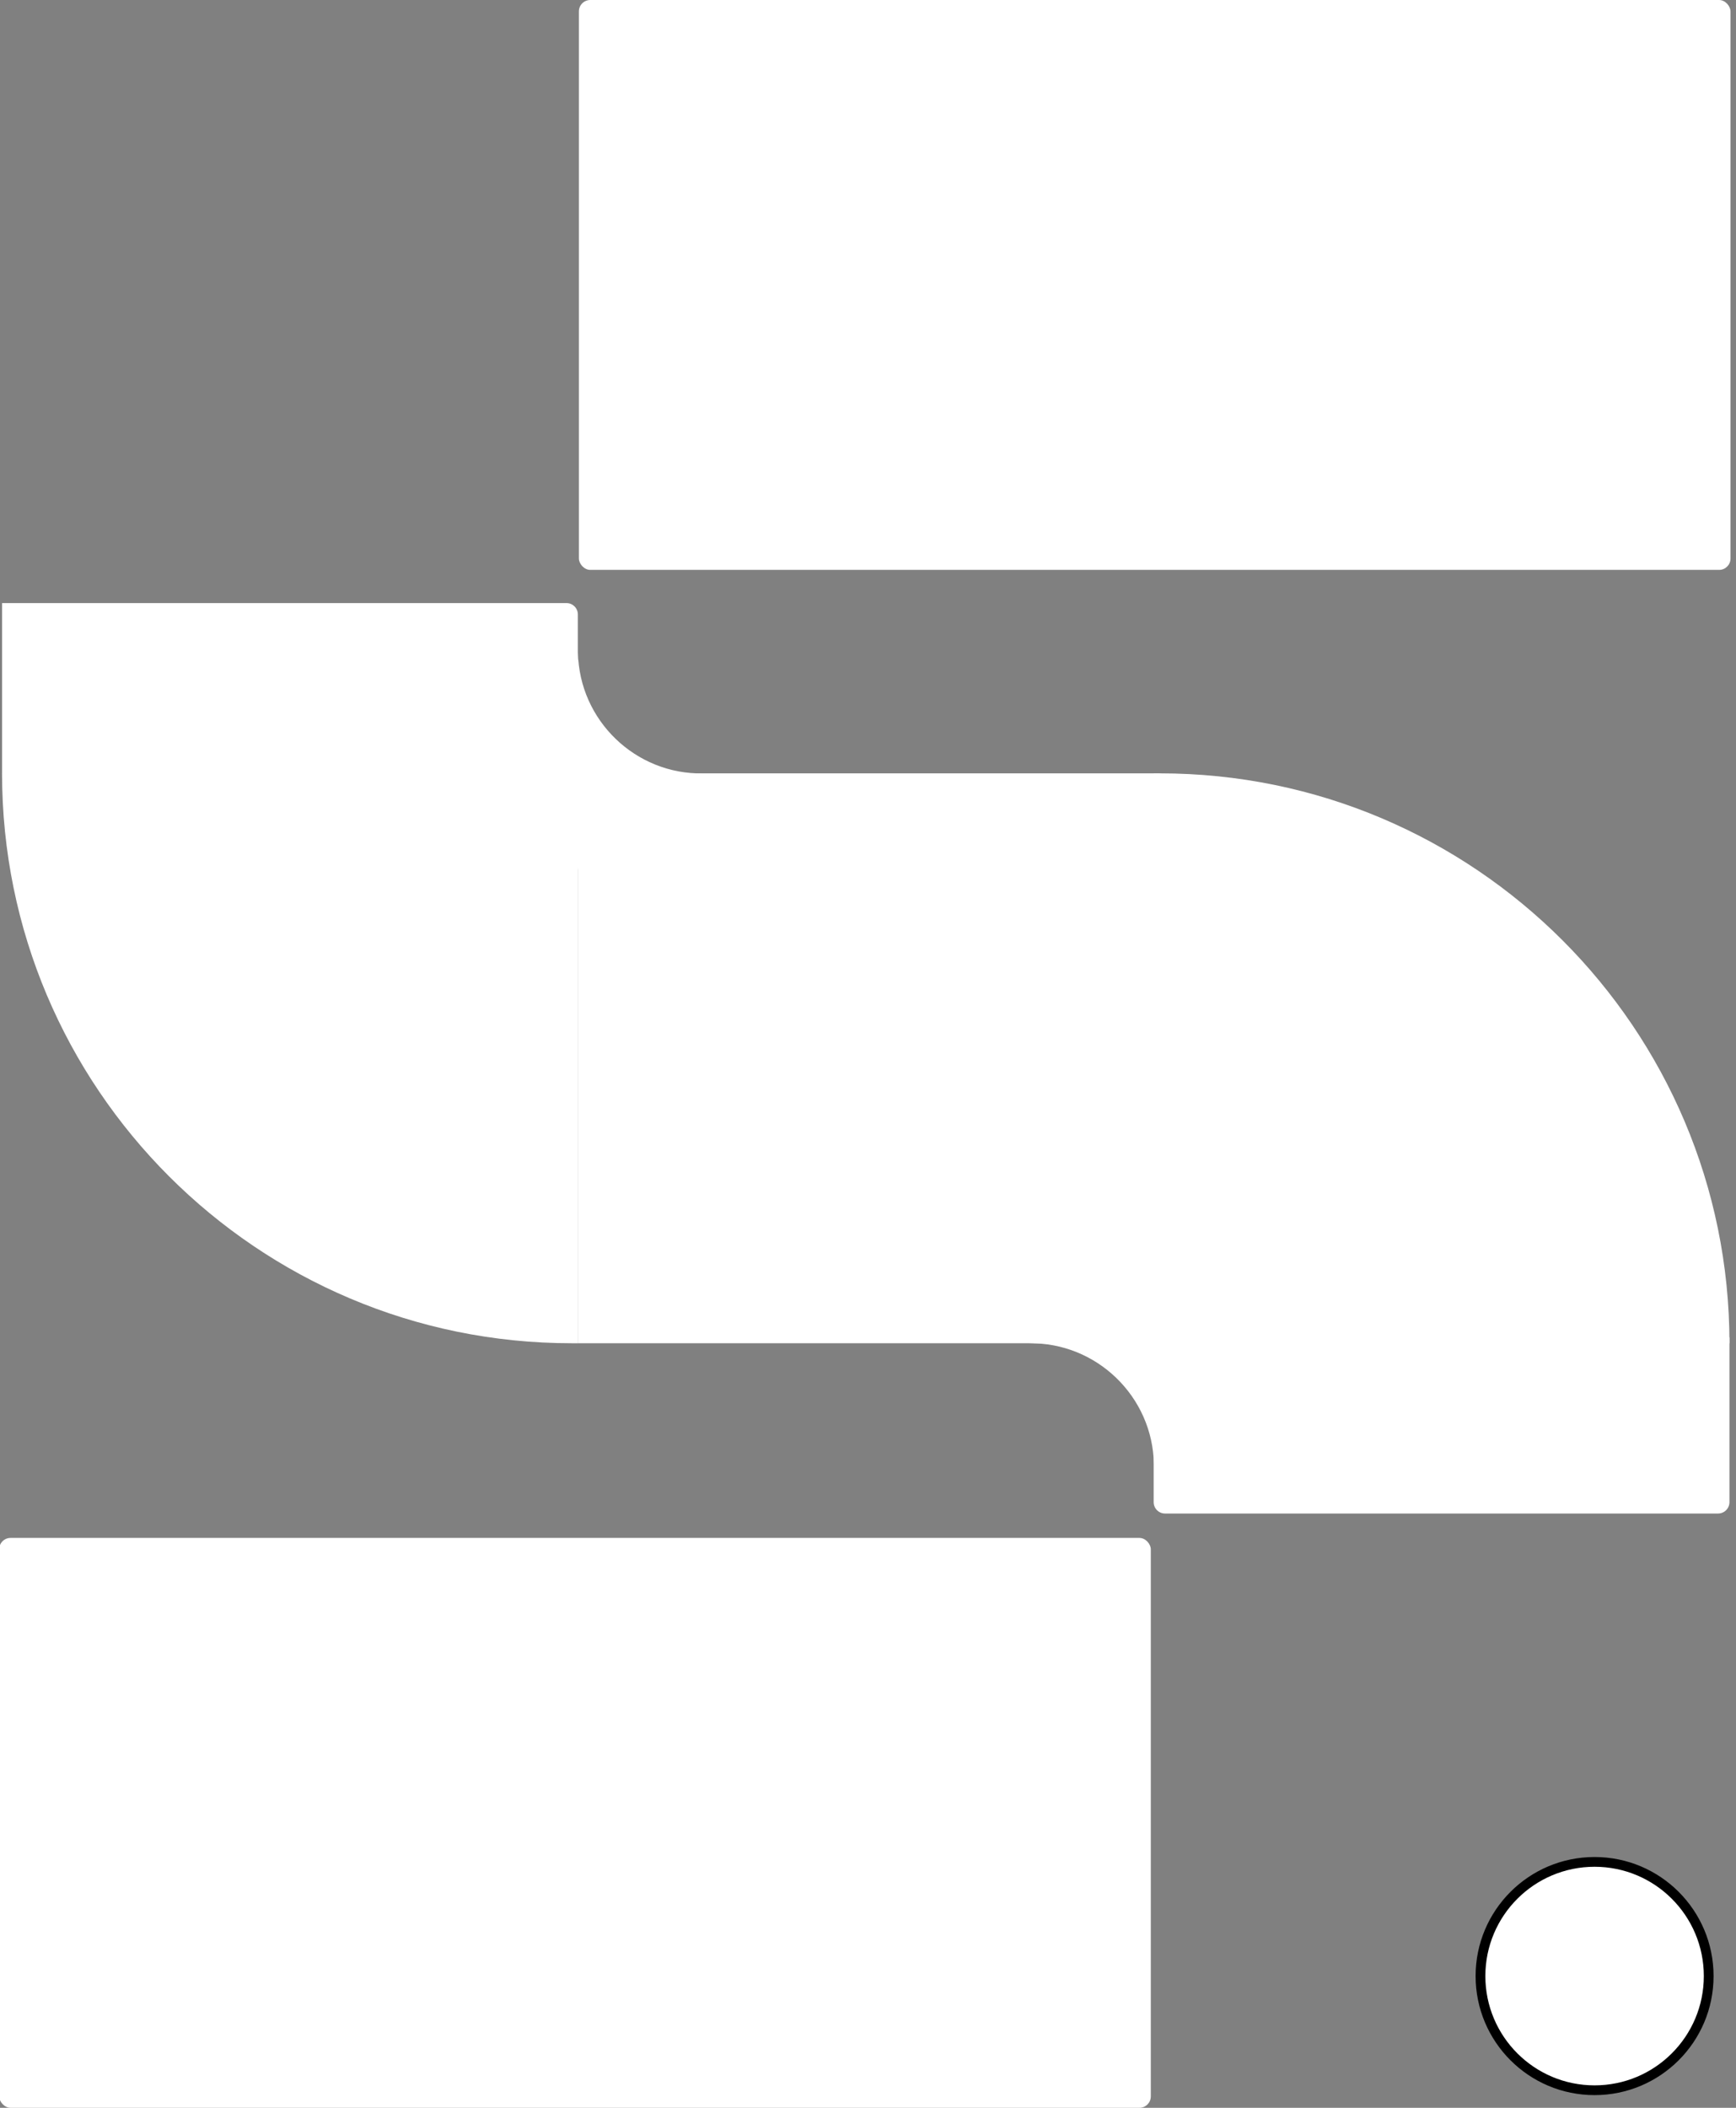 <?xml version="1.0" encoding="UTF-8"?> <svg xmlns="http://www.w3.org/2000/svg" id="Layer_1_copy" width="12.361in" height="15in" viewBox="0 0 890.002 1080"><rect x="0" y="0" width="890.002" height="1080" fill="#808080" stroke="none"/><defs><style>.cls-1{stroke:#000;stroke-miterlimit:10;stroke-width:5px;}.cls-1,.cls-2{fill:#fff;}</style></defs><rect class="cls-2" x="296.251" y="396.249" width="298.144" height="292.002"></rect><rect class="cls-2" x="296.786" y="-.006" width="590.4" height="292.002" rx="5.832" ry="5.832"></rect><rect class="cls-2" x="-.413" y="787.999" width="590.4" height="292.002" rx="5.832" ry="5.832"></rect><path class="cls-2" d="M1.054,396.249H296.254v292.002h-3.199C131.895,688.251,1.054,557.409,1.054,396.249v-0h0Z"></path><path class="cls-2" d="M1.055,309.002H290.42c3.219,0,5.832,2.613,5.832,5.832v83.694H1.055v-89.526h0Z"></path><path class="cls-2" d="M591.451,685.245h295.197v84.421c0,3.219-2.613,5.832-5.832,5.832h-283.533c-3.219,0-5.832-2.613-5.832-5.832v-84.421h0Z"></path><path class="cls-2" d="M591.45,396.249h3.199c161.16,0,292.001,130.841,292.001,292.001v0h-295.2V396.249h0Z"></path><path class="cls-2" d="M298.52,460.38h-.001c-.605-34.65-29.45-62.505-64.1-61.9h0c34.65-.605,62.505-29.45,61.9-64.1h.001c.605,34.65,29.45,62.505,64.1,61.9h0c-34.65,.605-62.505,29.45-61.9,64.1Z"></path><path class="cls-2" d="M591.56,750.18h-.001c-.605-34.65-29.45-62.505-64.1-61.9h0c34.65-.605,62.505-29.45,61.9-64.1h.001c.605,34.65,29.45,62.505,64.1,61.9h0c-34.65,.605-62.505,29.45-61.9,64.1Z"></path><circle class="cls-1" cx="817.502" cy="1012.5" r="58.5"></circle><path class="cls-2" d="M798.282,973.809h26.942c5.745,0,10.433,1.562,14.063,4.688,4.368,3.549,6.647,8.61,6.836,15.185-.126,9.668-4.564,16.244-13.315,19.727l15.96,31.592h-12.403l-14.271-30.425h-13.372v30.425h-10.44v-71.191Zm10.44,31.206h15.837c3.92-.065,6.859-1.24,8.819-3.525,1.928-2.121,2.893-4.733,2.893-7.834-.064-3.72-1.217-6.413-3.462-8.077-1.77-1.469-4.33-2.204-7.681-2.204h-16.406v21.641Z"></path></svg> 